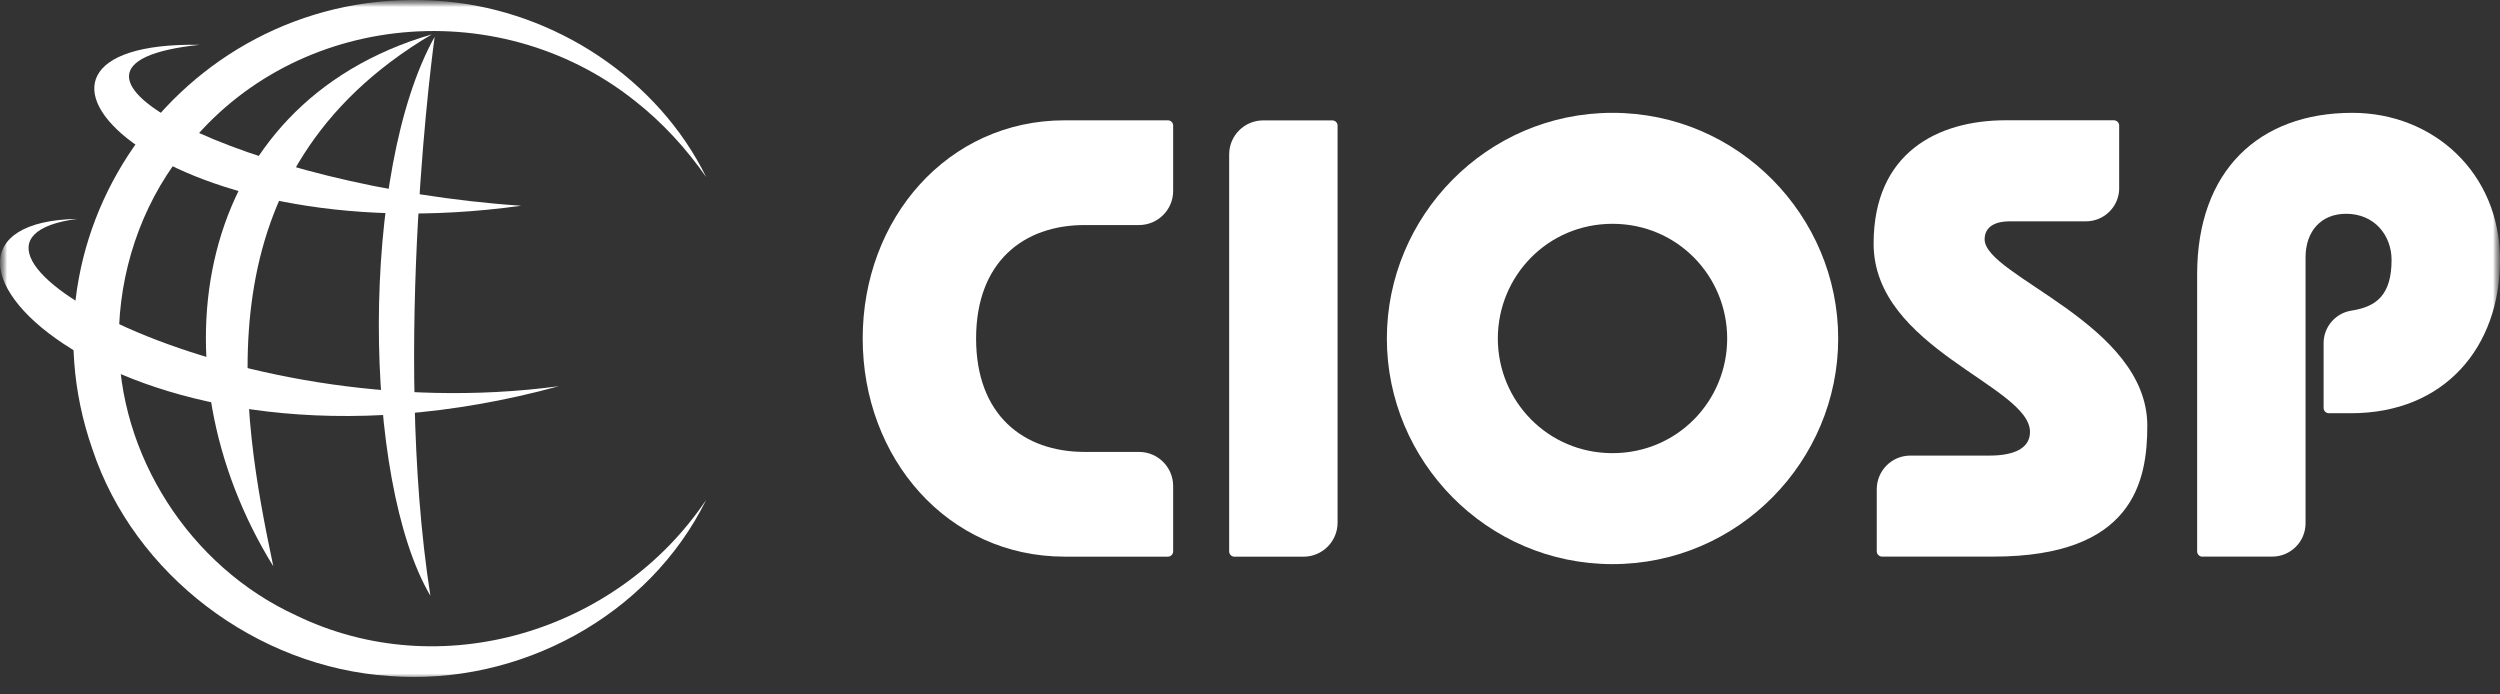 <svg width="180" height="50" viewBox="0 0 180 50" fill="none" xmlns="http://www.w3.org/2000/svg">
<rect x="0" y="0" width="180" height="50" fill="#333333" stroke="none"/>
<mask id="mask0_2322_2" style="mask-type:luminance" maskUnits="userSpaceOnUse" x="0" y="0" width="180" height="49">
<path d="M180 0H0V49H180V0Z" fill="white"/>
</mask>
<g mask="url(#mask0_2322_2)">
<mask id="mask1_2322_2" style="mask-type:luminance" maskUnits="userSpaceOnUse" x="0" y="0" width="180" height="49">
<path d="M180 0H0V49H180V0Z" fill="white"/>
</mask>
<g mask="url(#mask1_2322_2)">
<path d="M31.091 2.475C14.246 12.431 17.355 29.73 19.677 40.772C10.798 26.422 13.822 7.505 31.091 2.475Z" fill="white"/>
<path d="M37.528 14.813C11.053 18.484 -2.829 2.925 14.389 3.226C0.309 4.682 17.779 13.495 37.525 14.813H37.528Z" fill="white"/>
<path d="M40.242 27.806C8.431 36.49 -9.867 16.042 5.568 15.761C-6.938 17.398 16.152 31.053 40.242 27.806Z" fill="white"/>
<path d="M31.295 2.65C31.295 2.65 28.182 24.875 30.988 42.895C26.082 34.584 25.895 12.325 31.295 2.65Z" fill="white"/>
<path d="M50.848 35.983C46.736 44.342 37.405 49.395 28.042 48.673C18.467 48.048 9.663 41.385 6.657 32.352C0.834 15.707 14.283 -1.488 32.074 0.103C39.992 0.81 47.383 5.697 50.848 12.755C49.398 10.675 47.676 8.797 45.681 7.236C35.674 -0.691 20.674 0.942 13.031 11.159C10.116 14.916 8.574 19.645 8.554 24.37C8.483 32.716 13.644 40.792 21.319 44.308C31.725 49.358 44.483 45.489 50.848 35.983Z" fill="white"/>
<path d="M84.467 13.747C84.467 15.102 83.367 16.203 82.011 16.203H78.094C73.695 16.203 70.279 18.854 70.279 24.373C70.279 29.893 73.695 32.538 78.094 32.538H82.011C83.367 32.538 84.467 33.639 84.467 34.994V39.7C84.467 39.909 84.299 40.078 84.089 40.078H76.655C68.218 40.078 62.114 32.985 62.114 24.37C62.114 15.756 68.218 8.663 76.655 8.663H84.089C84.299 8.663 84.467 8.832 84.467 9.041V13.741V13.747Z" fill="white"/>
<path d="M93.856 40.081H88.878C88.669 40.081 88.5 39.912 88.5 39.703V11.119C88.5 9.766 89.597 8.668 90.95 8.668H95.928C96.137 8.668 96.306 8.838 96.306 9.047V37.631C96.306 38.983 95.209 40.081 93.856 40.081Z" fill="white"/>
<path d="M116.1 40.617C107.019 40.617 99.854 33.168 99.854 24.373C99.854 15.578 107.019 8.124 116.1 8.124C125.182 8.124 132.35 15.578 132.35 24.373C132.35 33.168 125.185 40.617 116.1 40.617ZM116.1 16.114C111.423 16.114 107.844 19.888 107.844 24.373C107.844 28.858 111.423 32.627 116.1 32.627C120.778 32.627 124.357 28.861 124.357 24.373C124.357 19.885 120.78 16.114 116.1 16.114Z" fill="white"/>
<path d="M152.583 13.543C152.583 14.864 151.511 15.936 150.19 15.936H144.69C143.698 15.936 142.893 16.294 142.893 17.235C142.893 19.885 154.606 23.293 154.606 30.655C154.606 34.687 153.571 40.075 143.518 40.075H135.508C135.299 40.075 135.127 39.906 135.127 39.694V35.223C135.127 33.885 136.21 32.802 137.548 32.802H143.249C145.043 32.802 146.16 32.263 146.16 31.099C146.16 27.775 134.9 25.084 134.9 17.541C134.9 10.993 139.52 8.66 144.415 8.66H152.199C152.408 8.66 152.58 8.829 152.58 9.041V13.537L152.583 13.543Z" fill="white"/>
<path d="M158.575 40.081C158.366 40.081 158.194 39.912 158.194 39.7V19.751C158.194 12.302 162.636 8.124 169.362 8.124C175.197 8.124 180 12.44 180 18.719C180 24.998 176.005 29.752 169.279 29.752H167.68C167.471 29.752 167.299 29.583 167.299 29.371V24.709C167.299 23.539 168.153 22.542 169.308 22.364C171.124 22.086 172.193 21.215 172.193 18.713C172.193 16.965 170.981 15.392 168.918 15.392C167.121 15.392 166 16.647 166 18.533V37.676C166 39.001 164.926 40.075 163.602 40.075H158.575V40.081Z" fill="white"/>
</g>
</g>
</svg>
